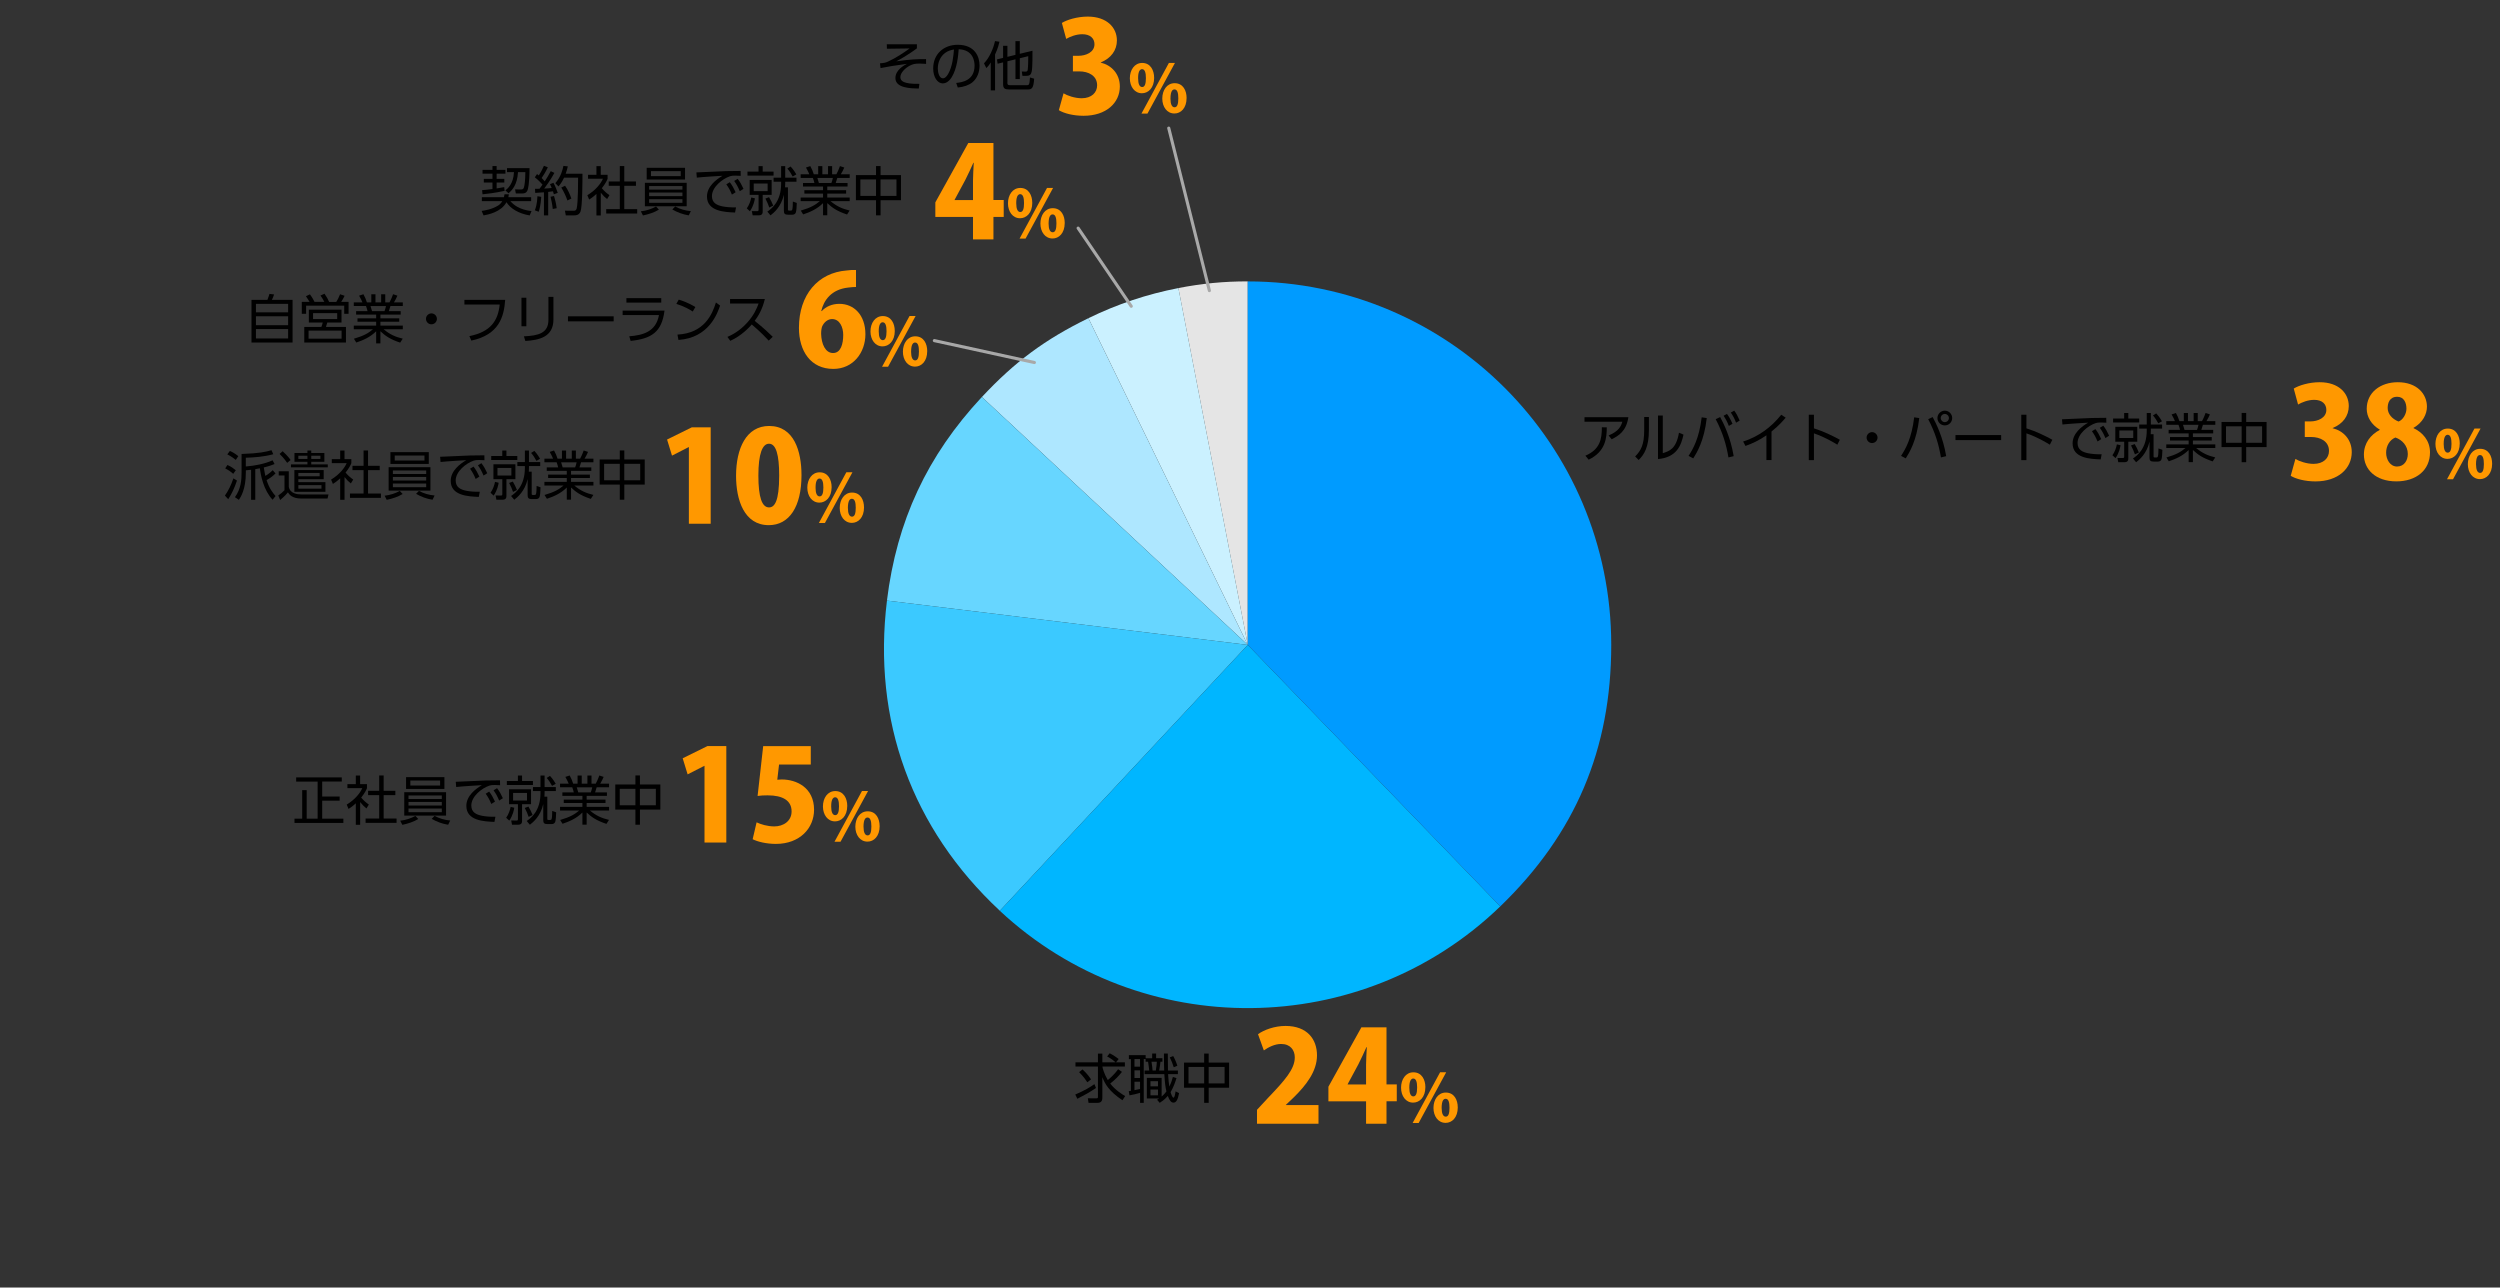 <?xml version="1.0" encoding="UTF-8"?><svg id="_レイヤー_2" xmlns="http://www.w3.org/2000/svg" viewBox="0 0 800 412"><rect x="0" y="0" width="800" height="412" fill="#333333" stroke="none"/><defs><style>.cls-1,.cls-2{fill:none;}.cls-2{stroke:#a8a8a8;stroke-linecap:round;stroke-linejoin:round;}.cls-3{fill:#ff9800;}.cls-4{fill:#cbf1ff;}.cls-5{fill:#3bc9ff;}.cls-5,.cls-6,.cls-7,.cls-8,.cls-9,.cls-10{fill-rule:evenodd;}.cls-6{fill:#aee7ff;}.cls-7{fill:#009bff;}.cls-8{fill:#e5e5e5;}.cls-9{fill:#00b6ff;}.cls-10{fill:#67d6ff;}</style></defs><g id="_グラフのコピー"><path d="m521.08,133.5c-.66,4.5-3.14,5.95-5.34,7.07l-.99-1.22c3.3-1.36,4.01-3.04,4.39-4.39h-12.1v-1.46h14.04Zm-13.74,12.32c4.67-2.01,5.27-5.32,5.25-9.09l1.58.02c-.03,3.3-.29,7.7-5.8,10.35l-1.04-1.27Z"/><path d="m527.65,137.6c0,5.49-1.53,7.9-3.28,9.6l-1.12-1.14c1.89-1.89,2.89-3.82,2.89-8.35v-4.27h1.51v4.15Zm4.44,7.41c2.09-.65,4.27-1.31,5.18-6.54l1.45.61c-.75,3.4-2.14,7.29-8.16,7.82v-13.92h1.53v12.03Z"/><path d="m546.16,133.78c-.83,7.34-3.2,11.12-4.32,12.9l-1.5-.8c1.41-2.19,3.38-5.51,4.2-12.34l1.61.24Zm6.94,12.6c-.66-4.01-1.82-7.96-4.08-12.24l1.43-.68c1.09,2.01,3.33,6.46,4.33,12.51l-1.68.41Zm-.48-13.94c.46.61,1.04,1.48,1.77,3.18l-1.16.68c-.54-1.38-.9-2.07-1.68-3.25l1.07-.61Zm2.33-1.04c.7.93,1.14,1.78,1.75,3.18l-1.16.68c-.51-1.34-.9-2.07-1.68-3.25l1.09-.61Z"/><path d="m566.88,147.22h-1.63v-7.92c-2.31,1.61-4.52,2.63-6.7,3.4l-.75-1.41c4.84-1.51,9.03-4.59,12.19-8.57l1.43.93c-.75.88-2.16,2.53-4.54,4.44v9.13Z"/><path d="m587.96,142.31c-1.16-.71-3.94-2.41-7.5-3.64v8.58h-1.65v-14.53h1.65v4.35c3.21,1.02,5.85,2.33,8.29,3.65l-.8,1.58Z"/><path d="m600.81,140.03c0,.94-.77,1.75-1.75,1.75s-1.75-.8-1.75-1.75.8-1.75,1.75-1.75,1.75.8,1.75,1.75Z"/><path d="m614.16,133.78c-.83,7.34-3.2,11.12-4.32,12.9l-1.5-.8c1.41-2.19,3.38-5.51,4.2-12.34l1.61.24Zm6.94,12.6c-.66-4.01-1.82-7.96-4.08-12.24l1.43-.68c1.09,2.01,3.33,6.46,4.33,12.51l-1.68.41Zm3.6-12.61c0,1.31-1.05,2.36-2.36,2.36s-2.36-1.05-2.36-2.36,1.09-2.36,2.36-2.36,2.36,1.04,2.36,2.36Zm-3.67,0c0,.71.59,1.31,1.31,1.31s1.31-.59,1.31-1.31-.6-1.31-1.31-1.31-1.31.58-1.31,1.31Z"/><path d="m640.37,139.22v1.61h-14.62v-1.61h14.62Z"/><path d="m655.96,142.31c-1.16-.71-3.94-2.41-7.5-3.64v8.58h-1.65v-14.53h1.65v4.35c3.21,1.02,5.85,2.33,8.29,3.65l-.8,1.58Z"/><path d="m674.05,135.27c-.73-.05-1.26-.07-1.73-.07-.83,0-1.21.03-1.72.2-2.45.82-5.78,3.45-5.78,6.37,0,2.21,1.63,2.91,3.43,3.28,1.09.22,2.77.36,4.28.31l-.31,1.65c-3.35-.14-8.99-.37-8.99-5.13,0-3.23,2.97-5.46,4.98-6.63-.49.02-6.37.37-8.23.59l-.14-1.67c.83-.02,3.77-.15,4.64-.2,4.03-.22,5.63-.25,9.52-.27l.03,1.56Zm-3.52,2.04c.78,1,1.27,1.92,1.87,3.21l-1.19.75c-.56-1.36-.99-2.16-1.79-3.28l1.11-.68Zm2.52-1.09c.82,1.05,1.26,1.89,1.87,3.21l-1.19.75c-.58-1.38-.97-2.11-1.79-3.28l1.11-.68Z"/><path d="m675.97,145.68c.75-1,1.27-2.53,1.43-3.48l1.17.27c-.07.48-.39,2.4-1.6,4.13l-1-.92Zm3.76-11.76v-1.75h1.33v1.75h3.48v1.27h-8.35v-1.27h3.54Zm4.2,2.65v4.78h-2.87v5.25c0,.46,0,1.31-1.24,1.31h-1.97l-.27-1.36,1.77.02c.29,0,.39-.19.39-.41v-4.81h-2.84v-4.78h7.04Zm-1.29,1.17h-4.45v2.43h4.45v-2.43Zm.53,7.67c-.27-.78-.73-1.95-1.24-2.87l1.17-.44c.46.75,1,1.84,1.33,2.7l-1.26.61Zm-.63,1.31c1.39-.95,4.42-3.2,4.42-8.98v-.59h-2.41v-1.29h2.41v-3.69h1.31v3.69h3.6v1.29h-3.6v.63c0,.36-.02.66-.05,1.16h.92v7.09c0,.19.03.36.37.36h.53c.36,0,.43-.17.48-.31.14-.36.2-1.84.19-2.58l1.26.44c-.03,1.19-.12,2.53-.29,3.01-.15.48-.54.76-1.19.76h-1.31c-1.05,0-1.34-.36-1.34-1.27v-5.13c-.88,3.91-3.25,5.81-4.28,6.61l-1-1.19Zm8.11-11.25c-.48-.92-1.02-1.75-1.7-2.53l1.04-.66c1.02,1.07,1.7,2.31,1.84,2.53l-1.17.66Z"/><path d="m708.07,147.65c-3.38-1.14-4.76-2.19-6.34-3.65v3.89h-1.36v-3.88c-1.94,1.92-4.18,2.87-6.36,3.6l-.76-1.22c3.25-.95,4.67-1.82,6.1-3.03h-6.14v-1.16h7.16v-1.24h-5.97v-1.09h5.97v-1.19h-6.41v-1.12h3.65c-.07-.31-.24-.99-.49-1.63h-3.91v-1.16h2.77c-.32-.78-.42-.97-1.07-2.16l1.38-.46c.54.99.82,1.63,1.12,2.62h1.41v-2.6h1.33v2.6h1.82v-2.6h1.31v2.6h1.36c.15-.27.73-1.41,1.14-2.62l1.39.46c-.31.78-.65,1.36-1.11,2.16h2.84v1.16h-3.96c-.22.76-.24.83-.51,1.63h3.79v1.12h-6.49v1.19h6.03v1.09h-6.03v1.24h7.17v1.16h-6.14c2.02,1.68,3.77,2.45,6.12,3.01l-.82,1.27Zm-5.03-10.08c.19-.49.31-.88.48-1.63h-4.96c.14.48.39,1.27.49,1.63h3.99Z"/><path d="m717.33,135.03v-2.89h1.45v2.89h6.53v8.04h-6.53v4.84h-1.45v-4.84h-6.44v-8.04h6.44Zm0,1.39h-5.01v5.27h5.01v-5.27Zm6.54,0h-5.1v5.27h5.1v-5.27Z"/><path class="cls-3" d="m746.47,137.04c3.37.81,6.09,3.57,6.09,7.63,0,5.2-4.3,9.38-11.61,9.38-3.37,0-6.33-.81-7.92-1.79l1.5-5.4c1.18.73,3.61,1.58,5.8,1.58,3.17,0,4.95-1.83,4.95-4.14,0-3.08-2.76-4.46-5.72-4.46h-2.03v-4.99h1.83c2.27,0,5.07-1.1,5.07-3.69,0-1.87-1.34-3.21-3.9-3.21-1.99,0-3.98.81-5.15,1.5l-1.38-5.11c1.62-1.01,4.91-2.03,8.28-2.03,6.09,0,9.33,3.49,9.33,7.63,0,3.17-1.91,5.72-5.16,7.02v.08Z"/><path class="cls-3" d="m761.53,137.49c-2.72-1.58-4.18-4.14-4.18-6.66,0-5.24,4.38-8.52,9.94-8.52,6.17,0,9.33,3.77,9.33,7.83,0,2.35-1.3,5.07-4.3,6.78v.08c2.8,1.3,5.28,3.9,5.28,7.75,0,5.76-4.46,9.29-10.76,9.29-6.78,0-10.39-3.94-10.39-8.56,0-3.69,2.15-6.37,5.07-7.91v-.08Zm8.97,7.79c0-2.64-1.83-4.55-3.98-5.28-1.83.77-2.96,2.68-2.96,4.87s1.3,4.42,3.49,4.42c2.31,0,3.45-1.99,3.45-4.02Zm-6.45-14.77c0,1.95,1.42,3.57,3.49,4.38,1.34-.49,2.52-2.35,2.52-4.1,0-1.87-.77-3.82-2.96-3.82-2.48,0-3.04,2.07-3.04,3.53Z"/><path class="cls-3" d="m787.12,141.87c0,3.3-1.9,4.97-3.91,4.97-2.37,0-3.87-2.13-3.87-4.78s1.46-4.92,3.95-4.92c2.71,0,3.83,2.43,3.83,4.73Zm-5.14.23c0,1.73.44,2.75,1.29,2.75s1.21-1.01,1.21-2.85c0-1.71-.32-2.87-1.23-2.87-1.25,0-1.27,2.24-1.27,2.98Zm2.98,11.26h-1.92l8.79-16.23h1.95l-8.81,16.23Zm12.53-5.03c0,3.32-1.88,4.99-3.89,4.99-2.39,0-3.89-2.13-3.89-4.78s1.46-4.92,3.95-4.92c2.75,0,3.82,2.43,3.82,4.71Zm-5.16.27c0,1.73.46,2.73,1.31,2.73s1.2-.99,1.2-2.85c0-1.69-.3-2.87-1.23-2.87-.55,0-1.29.38-1.29,3Z"/><path d="m344.09,350.25c3.13-1.38,4.62-2.26,6.12-3.33l.51,1.24c-2.48,1.61-2.89,1.85-5.97,3.45l-.66-1.36Zm11.01-13.21c1.29.65,2.33,1.43,2.87,1.84l-.85,1.07h2.84v1.34h-7.19c0,.37.56,2.38,1.72,4.33.32-.25,2.07-1.68,3.3-3.47l1.24.85c-1,1.27-1.99,2.33-3.76,3.74,1.63,2.12,4.03,3.57,4.78,4.01l-.87,1.33c-4.4-2.94-5.61-5.3-6.43-7.38v6.58c0,1.14-.51,1.63-1.55,1.63h-2.87l-.22-1.46,2.72.02c.44,0,.51-.15.51-.46v-9.72h-7.19v-1.34h7.19v-2.8h1.41v2.8h4.25c-.24-.22-1.14-1.05-2.72-1.89l.82-1.02Zm-7.16,9.28c-.51-.78-1.24-1.85-2.62-3.23l1.09-.88c1.62,1.5,2.36,2.65,2.72,3.2l-1.19.92Z"/><path d="m368.69,338.62v-1.48h1.27v1.48h2.01v1.14h-.63c-.07.78-.22,1.89-.41,2.8h1.61c-.05-1.48-.07-2.09-.08-5.42h1.24c0,.58.02,4.42.05,5.42h3.18v1.16h-3.14c.12,1.9.22,2.87.39,3.98.7-1.39.97-2.41,1.14-3.08l1.16.37c-.34,1.1-.95,2.92-1.89,4.49.17.59.54,1.77.92,1.77s.58-1.34.68-2.01l1.12.56c-.41,2.23-.97,3.04-1.8,3.04-.75,0-1.24-.65-1.82-2.14-1,1.19-1.97,1.8-2.58,2.21l-.85-.99c.31-.19.37-.22.66-.42h-3.93v-6.58h4.73v5.97c.87-.73,1.26-1.27,1.53-1.63-.36-1.55-.51-2.92-.66-5.54h-6.32v-1.16h1.48c-.14-1.33-.29-2.33-.37-2.8h-.78v-.85h-.6v14.01h-1.17v-3.21c-1.26.37-2.12.58-3.4.8l-.22-1.34c.44-.05.53-.07.68-.1v-10.15h-.65v-1.27h5.37v.99h2.09Zm-3.88.29h-1.78v2.43h1.78v-2.43Zm0,3.6h-1.78v2.46h1.78v-2.46Zm-1.78,6.34c.22-.03,1.67-.34,1.78-.37v-2.33h-1.78v2.7Zm7.53-2.87h-2.41v1.65h2.41v-1.65Zm0,2.67h-2.41v1.85h2.41v-1.85Zm-.7-6.09c.19-.92.31-2.4.32-2.8h-1.7c.22,1.31.31,2.33.34,2.8h1.04Zm5.75-1.02c-.53-1.56-.54-1.61-1.28-3.18l1.09-.43c.51.87,1.09,2.26,1.33,3.11l-1.14.49Z"/><path d="m385.33,340.03v-2.89h1.45v2.89h6.53v8.04h-6.53v4.84h-1.45v-4.84h-6.44v-8.04h6.44Zm0,1.39h-5.01v5.27h5.01v-5.27Zm6.54,0h-5.1v5.27h5.1v-5.27Z"/><path class="cls-3" d="m421.93,359.6h-19.69v-4.46l3.57-3.86c5.32-5.56,8.52-9.17,8.52-12.91,0-2.35-1.42-4.3-4.38-4.3-2.07,0-4.1,1.06-5.52,2.07l-1.87-5.2c1.91-1.38,5.28-2.64,8.81-2.64,6.94,0,10.07,4.26,10.07,9.42s-3.57,9.62-7.35,13.35l-2.6,2.48v.08h10.43v5.97Z"/><path class="cls-3" d="m443.68,359.6h-6.54v-7.18h-12.05v-4.67l10.55-19h8.04v18.26h3.29v5.4h-3.29v7.18Zm-12.42-12.58h5.88v-6.29c0-1.75.16-3.82.24-5.64h-.12c-.85,1.83-1.62,3.65-2.6,5.52l-3.41,6.33v.08Z"/><path class="cls-3" d="m456.12,347.87c0,3.3-1.9,4.97-3.91,4.97-2.37,0-3.87-2.13-3.87-4.78s1.46-4.92,3.95-4.92c2.71,0,3.83,2.43,3.83,4.73Zm-5.14.23c0,1.73.44,2.75,1.29,2.75s1.21-1.01,1.21-2.85c0-1.71-.32-2.87-1.23-2.87-1.25,0-1.27,2.24-1.27,2.98Zm2.98,11.26h-1.92l8.79-16.23h1.95l-8.81,16.23Zm12.53-5.03c0,3.32-1.88,4.99-3.89,4.99-2.39,0-3.89-2.13-3.89-4.78s1.46-4.92,3.95-4.92c2.75,0,3.82,2.43,3.82,4.71Zm-5.16.27c0,1.73.46,2.73,1.31,2.73s1.2-.99,1.2-2.85c0-1.69-.3-2.87-1.23-2.87-.55,0-1.29.38-1.29,3Z"/><path d="m109.37,248.76v1.34h-6.27v4.79h5.59v1.33h-5.59v5.75h6.78v1.36h-15.64v-1.36h2.46v-9.13h1.44v9.13h3.5v-11.86h-6.87v-1.34h14.59Z"/><path d="m115.24,263.94h-1.38v-6.88c-1.07.99-1.85,1.5-2.33,1.8l-.58-1.39c2.82-1.7,4.4-3.89,4.98-5.27h-4.76v-1.27h2.69v-2.77h1.38v2.77h2.19v1.29c-.17.41-.61,1.46-1.85,3.01.9,1.04,1.5,1.55,2.45,2.23l-.76,1.24c-.9-.73-1.09-.93-2.02-2.04v7.29Zm7.53-15.79v4.91h3.74v1.39h-3.74v7.48h4.13v1.39h-9.91v-1.39h4.35v-7.48h-3.55v-1.39h3.55v-4.91h1.43Z"/><path d="m133.85,262.08c-1.5.92-3.3,1.48-5.1,1.87l-.68-1.33c1.8-.19,3.47-.76,4.86-1.53l.92.99Zm8.89-8.58v7.5h-13.38v-7.5h13.38Zm-.53-4.81v3.76h-12.27v-3.76h12.27Zm-11.49,5.86v1.12h10.66v-1.12h-10.66Zm0,2.07v1.14h10.66v-1.14h-10.66Zm0,2.12v1.16h10.66v-1.16h-10.66Zm.59-8.98v1.61h9.52v-1.61h-9.52Zm7.75,11.32c1.5.83,3.28,1.34,5.01,1.48l-.66,1.36c-1.9-.29-3.71-.99-5.27-1.89l.92-.95Z"/><path d="m160.05,251.27c-.73-.05-1.26-.07-1.73-.07-.83,0-1.21.03-1.72.2-2.45.82-5.78,3.45-5.78,6.37,0,2.21,1.63,2.91,3.43,3.28,1.09.22,2.77.36,4.28.31l-.31,1.65c-3.35-.14-8.99-.37-8.99-5.13,0-3.23,2.97-5.46,4.98-6.63-.49.02-6.37.37-8.23.59l-.14-1.67c.83-.02,3.77-.15,4.64-.2,4.03-.22,5.63-.25,9.52-.27l.03,1.56Zm-3.52,2.04c.78,1,1.27,1.92,1.87,3.21l-1.19.75c-.56-1.36-.99-2.16-1.79-3.28l1.11-.68Zm2.52-1.09c.82,1.05,1.26,1.89,1.87,3.21l-1.19.75c-.58-1.38-.97-2.11-1.79-3.28l1.11-.68Z"/><path d="m161.97,261.68c.75-1,1.27-2.53,1.43-3.48l1.17.27c-.07.48-.39,2.4-1.6,4.13l-1-.92Zm3.76-11.76v-1.75h1.33v1.75h3.48v1.27h-8.35v-1.27h3.54Zm4.2,2.65v4.78h-2.87v5.25c0,.46,0,1.31-1.24,1.31h-1.97l-.27-1.36,1.77.02c.29,0,.39-.19.39-.41v-4.81h-2.84v-4.78h7.04Zm-1.29,1.17h-4.45v2.43h4.45v-2.43Zm.53,7.67c-.27-.78-.73-1.95-1.24-2.87l1.17-.44c.46.75,1,1.84,1.33,2.7l-1.26.61Zm-.63,1.31c1.39-.95,4.42-3.2,4.42-8.98v-.59h-2.41v-1.29h2.41v-3.69h1.31v3.69h3.6v1.29h-3.6v.63c0,.36-.02.66-.05,1.16h.92v7.09c0,.19.03.36.37.36h.53c.36,0,.43-.17.48-.31.14-.36.2-1.84.19-2.58l1.26.44c-.03,1.19-.12,2.53-.29,3.01-.15.48-.54.76-1.19.76h-1.31c-1.05,0-1.34-.36-1.34-1.27v-5.13c-.88,3.91-3.25,5.81-4.28,6.61l-1-1.19Zm8.11-11.25c-.48-.92-1.02-1.75-1.7-2.53l1.04-.66c1.02,1.07,1.7,2.31,1.84,2.53l-1.17.66Z"/><path d="m194.07,263.65c-3.38-1.14-4.76-2.19-6.34-3.65v3.89h-1.36v-3.88c-1.94,1.92-4.18,2.87-6.36,3.6l-.76-1.22c3.25-.95,4.67-1.82,6.1-3.03h-6.14v-1.16h7.16v-1.24h-5.97v-1.09h5.97v-1.19h-6.41v-1.12h3.65c-.07-.31-.24-.99-.49-1.63h-3.91v-1.16h2.77c-.32-.78-.42-.97-1.07-2.16l1.38-.46c.54.99.82,1.63,1.12,2.62h1.41v-2.6h1.33v2.6h1.82v-2.6h1.31v2.6h1.36c.15-.27.73-1.41,1.14-2.62l1.39.46c-.31.78-.65,1.36-1.11,2.16h2.84v1.16h-3.96c-.22.76-.24.83-.51,1.63h3.79v1.12h-6.49v1.19h6.03v1.09h-6.03v1.24h7.17v1.16h-6.14c2.02,1.68,3.77,2.45,6.12,3.01l-.82,1.27Zm-5.03-10.08c.19-.49.31-.88.48-1.63h-4.96c.14.48.39,1.27.49,1.63h3.99Z"/><path d="m203.33,251.03v-2.89h1.45v2.89h6.53v8.04h-6.53v4.84h-1.45v-4.84h-6.44v-8.04h6.44Zm0,1.39h-5.01v5.27h5.01v-5.27Zm6.54,0h-5.1v5.27h5.1v-5.27Z"/><path class="cls-3" d="m225.44,269.6v-24.52h-.08l-5.32,2.72-1.58-5.15,7.91-3.9h6.05v30.85h-6.98Z"/><path class="cls-3" d="m259.45,238.75v5.89h-10.15l-.57,4.87c.49-.04.93-.08,1.42-.08,4.79,0,10.35,2.64,10.35,9.7,0,5.84-4.51,10.92-12.22,10.92-3.09,0-5.93-.73-7.43-1.5l1.26-5.4c1.3.61,3.41,1.3,5.68,1.3,2.88,0,5.52-1.7,5.52-4.79,0-3.45-2.76-5.15-7.67-5.15-1.26,0-2.23.04-3.21.2l1.79-15.95h15.22Z"/><path class="cls-3" d="m271.12,257.87c0,3.3-1.9,4.97-3.91,4.97-2.37,0-3.87-2.13-3.87-4.78s1.46-4.92,3.95-4.92c2.71,0,3.83,2.43,3.83,4.73Zm-5.14.23c0,1.73.44,2.75,1.29,2.75s1.21-1.01,1.21-2.85c0-1.71-.32-2.87-1.23-2.87-1.25,0-1.27,2.24-1.27,2.98Zm2.98,11.26h-1.92l8.79-16.23h1.95l-8.81,16.23Zm12.53-5.03c0,3.32-1.88,4.99-3.89,4.99-2.39,0-3.89-2.13-3.89-4.78s1.46-4.92,3.95-4.92c2.75,0,3.82,2.43,3.82,4.71Zm-5.16.27c0,1.73.46,2.73,1.31,2.73s1.2-.99,1.2-2.85c0-1.69-.3-2.87-1.23-2.87-.55,0-1.29.38-1.29,3Z"/><path d="m71.97,158.59c1.12-1.6,1.94-3.26,2.72-5.52l1.14.71c-.87,2.55-1.63,4.15-2.8,5.97l-1.05-1.16Zm2.65-6.97c-.78-.7-1.55-1.22-2.55-1.73l.7-1.09c1.16.46,2.12,1.22,2.69,1.68l-.83,1.14Zm.82-4.45c-.51-.41-1.39-1.12-2.7-1.77l.82-1.1c.88.39,1.65.82,2.7,1.67l-.82,1.21Zm12.73,4.32c-.88.88-1.67,1.46-2.86,2.14.85,2.67,1.96,4.06,2.87,5.1l-.95,1.19c-2.92-3.11-3.81-7.87-4.06-10.06-.48.1-1.02.19-1.48.26v9.81h-1.34v-9.6c-.25.03-.66.08-1.68.17v.73c0,5.42-1.67,7.89-2.23,8.72l-1.26-.85c1.97-2.74,2.12-5.64,2.12-7.85v-5.98c5.81-.19,7.82-.7,9.57-1.21l.58,1.29c-3.03.83-6.22,1.05-8.79,1.12v2.8c2.86-.22,6.03-.82,8.57-1.97l.63,1.19c-.71.29-1.56.63-3.45,1.1.21,1.43.43,2.31.51,2.7.12-.07,1.26-.73,2.35-1.82l.9,1.02Z"/><path d="m92.41,150.79v5c.41,2.19,2.8,2.43,3.96,2.43h8.75l-.31,1.31h-8.41c-2.96,0-3.86-1.34-4.27-1.97-.39.48-.97,1.16-2.48,2.45l-.6-1.46c.83-.58,1.33-1,1.99-1.68v-4.73h-1.85v-1.34h3.21Zm-.51-2.67c-.37-.53-1.02-1.48-2.43-2.86l.97-.87c1.67,1.55,2.23,2.35,2.55,2.82l-1.09.9Zm12.99,1.43h-11.78v-.95h5.27v-.82h-4.15v-2.82h4.15v-.8h1.22v.8h4.2v2.82h-4.2v.82h5.29v.95Zm-1.31,3.79h-8.11v.95h8.67v3.08h-9.94v-6.95h9.38v2.92Zm-5.2-7.5h-2.91v1.02h2.91v-1.02Zm3.91,5.49h-6.82v1.07h6.82v-1.07Zm.58,3.91h-7.39v1.14h7.39v-1.14Zm-.34-9.4h-2.92v1.02h2.92v-1.02Z"/><path d="m110.24,159.94h-1.38v-6.88c-1.07.99-1.85,1.5-2.33,1.8l-.58-1.39c2.82-1.7,4.4-3.89,4.98-5.27h-4.76v-1.27h2.69v-2.77h1.38v2.77h2.19v1.29c-.17.41-.61,1.46-1.85,3.01.9,1.04,1.5,1.55,2.45,2.23l-.76,1.24c-.9-.73-1.09-.93-2.02-2.04v7.29Zm7.53-15.79v4.91h3.74v1.39h-3.74v7.48h4.13v1.39h-9.91v-1.39h4.35v-7.48h-3.55v-1.39h3.55v-4.91h1.43Z"/><path d="m128.85,158.08c-1.5.92-3.3,1.48-5.1,1.87l-.68-1.33c1.8-.19,3.47-.76,4.86-1.53l.92.99Zm8.89-8.58v7.5h-13.38v-7.5h13.38Zm-.53-4.81v3.76h-12.27v-3.76h12.27Zm-11.49,5.86v1.12h10.66v-1.12h-10.66Zm0,2.07v1.14h10.66v-1.14h-10.66Zm0,2.12v1.16h10.66v-1.16h-10.66Zm.59-8.98v1.61h9.52v-1.61h-9.52Zm7.75,11.32c1.5.83,3.28,1.34,5.01,1.48l-.66,1.36c-1.9-.29-3.71-.99-5.27-1.89l.92-.95Z"/><path d="m155.05,147.27c-.73-.05-1.26-.07-1.73-.07-.83,0-1.21.03-1.72.2-2.45.82-5.78,3.45-5.78,6.37,0,2.21,1.63,2.91,3.43,3.28,1.09.22,2.77.36,4.28.31l-.31,1.65c-3.35-.14-8.99-.37-8.99-5.13,0-3.23,2.97-5.46,4.98-6.63-.49.02-6.37.37-8.23.59l-.14-1.67c.83-.02,3.77-.15,4.64-.2,4.03-.22,5.63-.25,9.52-.27l.03,1.56Zm-3.52,2.04c.78,1,1.27,1.92,1.87,3.21l-1.19.75c-.56-1.36-.99-2.16-1.79-3.28l1.11-.68Zm2.52-1.09c.82,1.05,1.26,1.89,1.87,3.21l-1.19.75c-.58-1.38-.97-2.11-1.79-3.28l1.11-.68Z"/><path d="m156.97,157.68c.75-1,1.27-2.53,1.43-3.48l1.17.27c-.07.48-.39,2.4-1.6,4.13l-1-.92Zm3.76-11.76v-1.75h1.33v1.75h3.48v1.27h-8.35v-1.27h3.54Zm4.2,2.65v4.78h-2.87v5.25c0,.46,0,1.31-1.24,1.31h-1.97l-.27-1.36,1.77.02c.29,0,.39-.19.39-.41v-4.81h-2.84v-4.78h7.04Zm-1.29,1.17h-4.45v2.43h4.45v-2.43Zm.53,7.67c-.27-.78-.73-1.95-1.24-2.87l1.17-.44c.46.75,1,1.84,1.33,2.7l-1.26.61Zm-.63,1.31c1.39-.95,4.42-3.2,4.42-8.98v-.59h-2.41v-1.29h2.41v-3.69h1.31v3.69h3.6v1.29h-3.6v.63c0,.36-.02.66-.05,1.16h.92v7.09c0,.19.03.36.37.36h.53c.36,0,.43-.17.48-.31.14-.36.2-1.84.19-2.58l1.26.44c-.03,1.19-.12,2.53-.29,3.01-.15.48-.54.76-1.19.76h-1.31c-1.05,0-1.34-.36-1.34-1.27v-5.13c-.88,3.91-3.25,5.81-4.28,6.61l-1-1.19Zm8.11-11.25c-.48-.92-1.02-1.75-1.7-2.53l1.04-.66c1.02,1.07,1.7,2.31,1.84,2.53l-1.17.66Z"/><path d="m189.07,159.65c-3.38-1.14-4.76-2.19-6.34-3.65v3.89h-1.36v-3.88c-1.94,1.92-4.18,2.87-6.36,3.6l-.76-1.22c3.25-.95,4.67-1.82,6.1-3.03h-6.14v-1.16h7.16v-1.24h-5.97v-1.09h5.97v-1.19h-6.41v-1.12h3.65c-.07-.31-.24-.99-.49-1.63h-3.91v-1.16h2.77c-.32-.78-.42-.97-1.07-2.16l1.38-.46c.54.99.82,1.63,1.12,2.62h1.41v-2.6h1.33v2.6h1.82v-2.6h1.31v2.6h1.36c.15-.27.73-1.41,1.14-2.62l1.39.46c-.31.78-.65,1.36-1.11,2.16h2.84v1.16h-3.96c-.22.76-.24.83-.51,1.63h3.79v1.12h-6.49v1.19h6.03v1.09h-6.03v1.24h7.17v1.16h-6.14c2.02,1.68,3.77,2.45,6.12,3.01l-.82,1.27Zm-5.03-10.08c.19-.49.31-.88.48-1.63h-4.96c.14.48.39,1.27.49,1.63h3.99Z"/><path d="m198.33,147.03v-2.89h1.45v2.89h6.53v8.04h-6.53v4.84h-1.45v-4.84h-6.44v-8.04h6.44Zm0,1.39h-5.01v5.27h5.01v-5.27Zm6.54,0h-5.1v5.27h5.1v-5.27Z"/><path class="cls-3" d="m220.44,167.6v-24.52h-.08l-5.32,2.72-1.58-5.15,7.91-3.9h6.05v30.85h-6.98Z"/><path class="cls-3" d="m235.54,152.26c0-8.69,3.21-15.95,10.59-15.95,7.96,0,10.35,8.08,10.35,15.75,0,10.07-3.9,15.99-10.47,15.99-7.87,0-10.47-8.04-10.47-15.79Zm13.8-.08c0-6.62-1.01-10.19-3.25-10.19-2.11,0-3.41,3.17-3.41,10.19s1.18,10.19,3.41,10.19c1.71,0,3.25-1.79,3.25-10.19Z"/><path class="cls-3" d="m266.12,155.87c0,3.3-1.9,4.97-3.91,4.97-2.37,0-3.87-2.13-3.87-4.78s1.46-4.92,3.95-4.92c2.71,0,3.83,2.43,3.83,4.73Zm-5.14.23c0,1.73.44,2.75,1.29,2.75s1.21-1.01,1.21-2.85c0-1.71-.32-2.87-1.23-2.87-1.25,0-1.27,2.24-1.27,2.98Zm2.98,11.26h-1.92l8.79-16.23h1.95l-8.81,16.23Zm12.53-5.03c0,3.32-1.88,4.99-3.89,4.99-2.39,0-3.89-2.13-3.89-4.78s1.46-4.92,3.95-4.92c2.75,0,3.82,2.43,3.82,4.71Zm-5.16.27c0,1.73.46,2.73,1.31,2.73s1.2-.99,1.2-2.85c0-1.69-.3-2.87-1.23-2.87-.55,0-1.29.38-1.29,3Z"/><path d="m85.57,95.95c.34-.83.58-1.65.66-1.9l1.48.17c-.15.48-.49,1.33-.7,1.73h6.61v13.65h-13.14v-13.65h5.08Zm6.63,1.29h-10.3v2.7h10.3v-2.7Zm0,3.96h-10.3v2.86h10.3v-2.86Zm0,4.1h-10.3v3.01h10.3v-3.01Z"/><path d="m103.79,96.61c-.42-.82-.71-1.31-1.24-2.04l1.29-.58c.8,1.17,1,1.55,1.48,2.62h2.29c.48-.76.8-1.39,1.21-2.45l1.45.49c-.29.65-.7,1.36-1.09,1.95h2.36v3.82h-1.39v-2.6h-12.19v2.6h-1.39v-3.82h2.5c-.24-.41-.65-1.07-1.17-1.82l1.28-.59c.83,1.14,1.27,2.01,1.46,2.41h3.16Zm5.49,6.6h-4.55c-.07.22-.36,1.21-.43,1.41h6.41v4.98h-13.34v-4.98h5.46c.19-.39.37-1.07.44-1.41h-4.44v-4.11h10.45v4.11Zm.03,2.58h-10.57v2.58h10.57v-2.58Zm-1.41-5.58h-7.72v1.89h7.72v-1.89Z"/><path d="m128.07,109.65c-3.38-1.14-4.76-2.19-6.34-3.65v3.89h-1.36v-3.88c-1.94,1.92-4.18,2.87-6.36,3.6l-.76-1.22c3.25-.95,4.67-1.82,6.1-3.03h-6.14v-1.16h7.16v-1.24h-5.97v-1.09h5.97v-1.19h-6.41v-1.12h3.65c-.07-.31-.24-.99-.49-1.63h-3.91v-1.16h2.77c-.32-.78-.42-.97-1.07-2.16l1.38-.46c.54.99.82,1.63,1.12,2.62h1.41v-2.6h1.33v2.6h1.82v-2.6h1.31v2.6h1.36c.15-.27.73-1.41,1.14-2.62l1.39.46c-.31.78-.65,1.36-1.11,2.16h2.84v1.16h-3.96c-.22.76-.24.83-.51,1.63h3.79v1.12h-6.49v1.19h6.03v1.09h-6.03v1.24h7.17v1.16h-6.14c2.02,1.68,3.77,2.45,6.12,3.01l-.82,1.27Zm-5.03-10.08c.19-.49.31-.88.48-1.63h-4.96c.14.48.39,1.27.49,1.63h3.99Z"/><path d="m139.81,102.03c0,.94-.77,1.75-1.75,1.75s-1.75-.8-1.75-1.75.8-1.75,1.75-1.75,1.75.8,1.75,1.75Z"/><path d="m161.66,95.95c-.39,5.41-1.94,11.15-10.83,13.04l-.63-1.43c6.88-1.39,9.15-4.95,9.71-10.1h-11.3v-1.51h13.05Z"/><path d="m168.43,104.41h-1.56v-9.13h1.56v9.13Zm8.67-2.18c0,5.68-4.66,6.61-8.99,6.88l-.46-1.48c4.59-.22,7.85-.97,7.85-5.3v-7.33h1.6v7.22Z"/><path d="m196.37,101.22v1.61h-14.62v-1.61h14.62Z"/><path d="m212.64,99.4c-.85,6.87-4.17,8.99-10.84,9.69l-.43-1.48c4.37-.34,8.52-1.43,9.5-6.78h-11.63v-1.43h13.4Zm-1.04-3.99v1.43h-11.15v-1.43h11.15Z"/><path d="m221.67,99.69c-1-.68-2.79-1.68-5.24-2.45l.77-1.36c3.01.9,4.88,2.11,5.32,2.38l-.85,1.43Zm-4.88,7.38c8.6-.46,11.13-6.48,12.31-10.28l1.33.99c-.82,2.41-3.54,10.35-13.33,11l-.31-1.7Z"/><path d="m244.75,95.69c-.8,3.38-2.16,5.51-3.25,6.99,2.94,2.35,4.5,3.84,5.78,5.1l-1.29,1.22c-2.4-2.62-4.88-4.71-5.42-5.17-.83.92-3.18,3.55-6.88,5.24l-.92-1.26c1.41-.61,3.86-1.82,6.36-4.59,2.12-2.36,2.99-4.39,3.62-6.09h-9.13v-1.44h11.13Z"/><path class="cls-3" d="m262.97,99.54c1.3-1.42,3.25-2.31,5.64-2.31,4.63,0,8.32,3.53,8.32,9.74,0,5.8-3.86,11.08-10.27,11.08-7.23,0-11-5.68-11-13.15,0-10.55,6.09-17.66,15.3-18.35,1.14-.16,1.62-.16,2.96-.16v5.44c-.77,0-1.58.08-2.6.2-5.24.61-7.71,3.98-8.52,7.51h.16Zm6.86,7.63c0-2.44-1.1-5.07-3.57-5.07-1.38,0-2.56,1.01-3.17,2.35-.16.41-.33,1.22-.33,2.35.08,3.25,1.34,6.17,3.82,6.17s3.25-2.92,3.25-5.8Z"/><path class="cls-3" d="m286.33,105.87c0,3.3-1.9,4.97-3.91,4.97-2.37,0-3.87-2.13-3.87-4.78s1.46-4.92,3.95-4.92c2.71,0,3.82,2.43,3.82,4.73Zm-5.13.23c0,1.73.44,2.75,1.29,2.75s1.2-1.01,1.2-2.85c0-1.71-.32-2.87-1.23-2.87-1.25,0-1.27,2.24-1.27,2.98Zm2.98,11.26h-1.92l8.79-16.23h1.94l-8.81,16.23Zm12.53-5.03c0,3.32-1.88,4.99-3.89,4.99-2.39,0-3.89-2.13-3.89-4.78s1.46-4.92,3.95-4.92c2.75,0,3.83,2.43,3.83,4.71Zm-5.16.27c0,1.73.46,2.73,1.31,2.73s1.2-.99,1.2-2.85c0-1.69-.29-2.87-1.22-2.87-.55,0-1.29.38-1.29,3Z"/><path d="m154.12,67.49c.99-.14,3.14-.44,5.22-1.68.61-.36,1.05-.87,1.39-1.44h-6.54v-1.26h7.07c.1-.34.14-.58.19-.94h1.38c-.05.41-.08.58-.15.94h7.29v1.26h-6.65c1,1.12,2.74,2.7,6.77,3.18l-.59,1.39c-3.67-.63-6.22-2.28-7.43-4.23-1.72,3.16-5.86,3.96-7.33,4.22l-.61-1.43Zm7.34-6.41c-3.18.68-5.54.94-7.05,1.1l-.14-1.33c1.09-.1,2.26-.2,3.32-.36v-2.09h-2.77v-1.17h2.77v-1.65h-3.18v-1.22h3.18v-1.21h1.33v1.21h2.82v1.22h-2.82v1.65h2.46v1.17h-2.46v1.9c1.33-.2,1.56-.25,2.43-.42l.12,1.19Zm7.99-7.29c0,5.03-.51,6.78-.65,7.11-.14.34-.46,1-1.56,1h-2.18l-.24-1.29,1.94.02c.61,0,.75-.27.87-.58.24-.61.46-2.38.48-4.96h-2.35c-.24,4.06-1.85,5.76-3.04,6.75l-.99-.92c.65-.51,2.57-2.04,2.74-5.83h-2.23v-1.29h7.21Z"/><path d="m177.4,55.34c-1.29,2.41-2.96,4.62-3.26,5,1.29-.05,1.9-.14,2.4-.19-.19-.51-.36-.87-.54-1.22l1.09-.43c.51.82,1.22,2.65,1.39,3.21l-1.24.46c-.07-.25-.12-.41-.29-.95-.95.14-1.29.17-1.53.19v7.51h-1.36v-7.38c-1.67.12-2.09.15-2.79.19l-.07-1.31c.48,0,.58,0,1.46-.02.53-.7.75-1,.94-1.31-.27-.32-1.19-1.39-2.46-2.35l.71-1.04c.15.12.27.22.56.44.8-1.22,1.24-2.18,1.65-3.09l1.24.48c-.59,1.31-1.38,2.58-1.97,3.43.07.08.51.53.99,1.07.7-1.09,1.21-1.89,1.92-3.26l1.17.56Zm-6.25,11.95c.24-.61.73-1.97.83-4.5l1.22.2c-.04.46-.15,2.82-.82,4.78l-1.24-.48Zm5.73-.42c-.14-1.51-.51-3.11-.71-3.91l1.12-.24c.29.94.66,2.35.85,3.91l-1.26.24Zm.83-8.26c1.85-2.12,2.38-4.5,2.58-5.52l1.41.15c-.17.76-.36,1.46-.68,2.36h5.37c0,2.18-.02,10.56-.63,12.1-.49,1.22-1.56,1.22-2.01,1.22h-2.7l-.27-1.5,2.7.02c.41,0,.87-.02,1.05-.7.48-1.77.46-9.38.46-9.88h-4.49c-.73,1.58-1.41,2.35-1.79,2.79l-1.02-1.05Zm3.86,5.54c-.44-1.31-1.21-2.94-1.96-4.13l1.21-.58c.87,1.19,1.65,2.97,2.02,4.1l-1.27.61Z"/><path d="m192.24,68.94h-1.38v-6.88c-1.07.99-1.85,1.5-2.33,1.8l-.58-1.39c2.82-1.7,4.4-3.89,4.98-5.27h-4.76v-1.27h2.69v-2.77h1.38v2.77h2.19v1.29c-.17.41-.61,1.46-1.85,3.01.9,1.04,1.5,1.55,2.45,2.23l-.76,1.24c-.9-.73-1.09-.93-2.02-2.04v7.29Zm7.53-15.79v4.91h3.74v1.39h-3.74v7.48h4.13v1.39h-9.91v-1.39h4.35v-7.48h-3.55v-1.39h3.55v-4.91h1.43Z"/><path d="m210.85,67.08c-1.5.92-3.3,1.48-5.1,1.87l-.68-1.33c1.8-.19,3.47-.76,4.86-1.53l.92.99Zm8.89-8.58v7.5h-13.38v-7.5h13.38Zm-.53-4.81v3.76h-12.27v-3.76h12.27Zm-11.49,5.86v1.12h10.66v-1.12h-10.66Zm0,2.07v1.14h10.66v-1.14h-10.66Zm0,2.12v1.16h10.66v-1.16h-10.66Zm.59-8.98v1.61h9.52v-1.61h-9.52Zm7.75,11.32c1.5.83,3.28,1.34,5.01,1.48l-.66,1.36c-1.9-.29-3.71-.99-5.27-1.89l.92-.95Z"/><path d="m237.05,56.27c-.73-.05-1.26-.07-1.73-.07-.83,0-1.21.03-1.72.2-2.45.82-5.78,3.45-5.78,6.37,0,2.21,1.63,2.91,3.43,3.28,1.09.22,2.77.36,4.28.31l-.31,1.65c-3.35-.14-8.99-.37-8.99-5.13,0-3.23,2.97-5.46,4.98-6.63-.49.02-6.37.37-8.23.59l-.14-1.67c.83-.02,3.77-.15,4.64-.2,4.03-.22,5.63-.25,9.52-.27l.03,1.56Zm-3.52,2.04c.78,1,1.27,1.92,1.87,3.21l-1.19.75c-.56-1.36-.99-2.16-1.79-3.28l1.11-.68Zm2.52-1.09c.82,1.05,1.26,1.89,1.87,3.21l-1.19.75c-.58-1.38-.97-2.11-1.79-3.28l1.11-.68Z"/><path d="m238.97,66.68c.75-1,1.27-2.53,1.43-3.48l1.17.27c-.07.48-.39,2.4-1.6,4.13l-1-.92Zm3.76-11.76v-1.75h1.33v1.75h3.48v1.27h-8.35v-1.27h3.54Zm4.2,2.65v4.78h-2.87v5.25c0,.46,0,1.31-1.24,1.31h-1.97l-.27-1.36,1.77.02c.29,0,.39-.19.39-.41v-4.81h-2.84v-4.78h7.04Zm-1.29,1.17h-4.45v2.43h4.45v-2.43Zm.53,7.67c-.27-.78-.73-1.95-1.24-2.87l1.17-.44c.46.75,1,1.84,1.33,2.7l-1.26.61Zm-.63,1.31c1.39-.95,4.42-3.2,4.42-8.98v-.59h-2.41v-1.29h2.41v-3.69h1.31v3.69h3.6v1.29h-3.6v.63c0,.36-.02.66-.05,1.16h.92v7.09c0,.19.03.36.37.36h.53c.36,0,.43-.17.48-.31.14-.36.2-1.84.19-2.58l1.26.44c-.03,1.19-.12,2.53-.29,3.01-.15.48-.54.76-1.19.76h-1.31c-1.05,0-1.34-.36-1.34-1.27v-5.13c-.88,3.91-3.25,5.81-4.28,6.61l-1-1.19Zm8.11-11.25c-.48-.92-1.02-1.75-1.7-2.53l1.04-.66c1.02,1.07,1.7,2.31,1.84,2.53l-1.17.66Z"/><path d="m271.07,68.65c-3.38-1.14-4.76-2.19-6.34-3.65v3.89h-1.36v-3.88c-1.94,1.92-4.18,2.87-6.36,3.6l-.76-1.22c3.25-.95,4.67-1.82,6.1-3.03h-6.14v-1.16h7.16v-1.24h-5.97v-1.09h5.97v-1.19h-6.41v-1.12h3.65c-.07-.31-.24-.99-.49-1.63h-3.91v-1.16h2.77c-.32-.78-.42-.97-1.07-2.16l1.38-.46c.54.99.82,1.63,1.12,2.62h1.41v-2.6h1.33v2.6h1.82v-2.6h1.31v2.6h1.36c.15-.27.73-1.41,1.14-2.62l1.39.46c-.31.78-.65,1.36-1.11,2.16h2.84v1.16h-3.96c-.22.76-.24.83-.51,1.63h3.79v1.12h-6.49v1.19h6.03v1.09h-6.03v1.24h7.17v1.16h-6.14c2.02,1.68,3.77,2.45,6.12,3.01l-.82,1.27Zm-5.03-10.08c.19-.49.31-.88.48-1.63h-4.96c.14.48.39,1.27.49,1.63h3.99Z"/><path d="m280.33,56.03v-2.89h1.45v2.89h6.53v8.04h-6.53v4.84h-1.45v-4.84h-6.44v-8.04h6.44Zm0,1.39h-5.01v5.27h5.01v-5.27Zm6.54,0h-5.1v5.27h5.1v-5.27Z"/><path class="cls-3" d="m317.89,76.6h-6.53v-7.18h-12.05v-4.67l10.55-19h8.04v18.26h3.29v5.4h-3.29v7.18Zm-12.42-12.58h5.89v-6.29c0-1.75.16-3.82.24-5.64h-.12c-.85,1.83-1.62,3.65-2.6,5.52l-3.41,6.33v.08Z"/><path class="cls-3" d="m330.33,64.87c0,3.3-1.9,4.97-3.91,4.97-2.37,0-3.87-2.13-3.87-4.78s1.46-4.92,3.95-4.92c2.71,0,3.82,2.43,3.82,4.73Zm-5.13.23c0,1.73.44,2.75,1.29,2.75s1.2-1.01,1.2-2.85c0-1.71-.32-2.87-1.23-2.87-1.25,0-1.27,2.24-1.27,2.98Zm2.98,11.26h-1.92l8.79-16.23h1.94l-8.81,16.23Zm12.53-5.03c0,3.32-1.88,4.99-3.89,4.99-2.39,0-3.89-2.13-3.89-4.78s1.46-4.92,3.95-4.92c2.75,0,3.83,2.43,3.83,4.71Zm-5.16.27c0,1.73.46,2.73,1.31,2.73s1.2-.99,1.2-2.85c0-1.69-.29-2.87-1.22-2.87-.55,0-1.29.38-1.29,3Z"/><path d="m293.41,14.16v1.31c-1.77,1.34-4.76,3.23-6.58,4.15,4.42-.63,6.88-.73,9.5-.71l.02,1.53c-.87-.07-1.5-.1-2.18-.1-1.41,0-2.12.2-3.06.68-1.39.73-2.99,2.21-2.99,3.67,0,1.17.88,2.24,6.08,2.14l-.19,1.51c-2.52-.05-7.48-.12-7.48-3.35,0-2.62,2.8-4.1,3.69-4.56-4.47.61-5.58.8-8.45,1.36l-.17-1.53c1.41-.12,1.75-.17,2.72-.63,2.4-1.12,4.62-2.58,6.77-4.13l-7.28.1-.04-1.44h9.62Z"/><path d="m305.98,26.54c1.75-.19,5.88-.68,5.88-5.54,0-1.34-.41-5.08-5.08-5.24-.15,1.97-.49,6.15-2.24,8.96-1,1.58-2.09,1.97-2.86,1.97-1.67,0-3.06-1.97-3.06-4.78,0-4.62,3.37-7.58,7.85-7.58,5.51,0,6.99,3.81,6.99,6.68,0,2.02-.73,4.03-2.28,5.32-1.11.92-2.8,1.5-4.69,1.68l-.51-1.48Zm-3.52-9.62c-1.58,1.16-2.36,3.06-2.36,5.03,0,1.16.42,3.11,1.63,3.11.71,0,1.22-.63,1.67-1.38,1.43-2.45,1.7-5.9,1.87-7.85-1,.19-1.94.44-2.8,1.09Z"/><path d="m318.42,28.92h-1.38v-8.94c-.68,1.09-1.02,1.41-1.41,1.8l-.75-1.51c1.72-1.77,3.01-4.76,3.52-7.12l1.43.2c-.15.66-.46,2.04-1.41,4.1v11.47Zm3.94-2.6c0,.56,0,.95.87.95h5.2c.83,0,1.02,0,1.16-2.48l1.34.39c-.2,3.08-.73,3.45-2.09,3.45h-5.91c-1.38,0-1.94-.31-1.94-1.73v-6.94l-1.75.43-.22-1.38,1.97-.48v-3.88h1.38v3.54l2.57-.63v-4.4h1.39v4.06l4.06-.99c0,.82.05,5.37-.25,6.68-.22.93-.56,1.36-1.79,1.36h-1.17l-.2-1.38,1.16.02c.27,0,.65,0,.73-.54.02-.1.17-1.26.17-4.39l-2.7.66v6.66h-1.39v-6.32l-2.57.63v6.7Z"/><path class="cls-3" d="m352.26,20.04c3.37.81,6.09,3.57,6.09,7.63,0,5.2-4.3,9.38-11.61,9.38-3.37,0-6.33-.81-7.91-1.79l1.5-5.4c1.18.73,3.61,1.58,5.8,1.58,3.17,0,4.95-1.83,4.95-4.14,0-3.08-2.76-4.46-5.72-4.46h-2.03v-4.99h1.83c2.27,0,5.07-1.1,5.07-3.69,0-1.87-1.34-3.21-3.9-3.21-1.99,0-3.98.81-5.15,1.5l-1.38-5.11c1.62-1.01,4.91-2.03,8.28-2.03,6.09,0,9.33,3.49,9.33,7.63,0,3.17-1.91,5.72-5.15,7.02v.08Z"/><path class="cls-3" d="m369.33,24.87c0,3.3-1.9,4.97-3.91,4.97-2.37,0-3.87-2.13-3.87-4.78s1.46-4.92,3.95-4.92c2.71,0,3.82,2.43,3.82,4.73Zm-5.13.23c0,1.73.44,2.75,1.29,2.75s1.2-1.01,1.2-2.85c0-1.71-.32-2.87-1.23-2.87-1.25,0-1.27,2.24-1.27,2.98Zm2.98,11.26h-1.92l8.79-16.23h1.94l-8.81,16.23Zm12.53-5.03c0,3.32-1.88,4.99-3.89,4.99-2.39,0-3.89-2.13-3.89-4.78s1.46-4.92,3.95-4.92c2.75,0,3.83,2.43,3.83,4.71Zm-5.16.27c0,1.73.46,2.73,1.31,2.73s1.2-.99,1.2-2.85c0-1.69-.29-2.87-1.22-2.87-.55,0-1.29.38-1.29,3Z"/><rect class="cls-1" width="800" height="412"/><path class="cls-8" d="m399.28,206.37l-22.2-114.19c7.57-1.47,14.49-2.14,22.2-2.14v116.32Z"/><path class="cls-4" d="m399.28,206.37l-50.99-104.55c9.24-4.51,18.71-7.67,28.8-9.64l22.2,114.19Z"/><path class="cls-6" d="m399.28,206.37l-85.07-79.33c10.52-11.28,20.22-18.46,34.08-25.22l50.99,104.55Z"/><path class="cls-10" d="m399.28,206.37l-115.46-14.18c3.13-25.51,12.86-46.36,30.38-65.16l85.07,79.33Z"/><path class="cls-5" d="m399.28,206.37l-79.33,85.07c-28.19-26.29-40.82-60.99-36.12-99.25l115.46,14.18Z"/><path class="cls-9" d="m399.28,206.37l80.8,83.68c-44.36,42.84-115.03,43.46-160.14,1.4l79.33-85.07Z"/><path class="cls-7" d="m399.28,206.37v-116.32c64.24,0,116.32,52.08,116.32,116.32,0,33.41-11.49,60.47-35.52,83.68l-80.8-83.68Z"/><line class="cls-2" x1="387" y1="93" x2="374" y2="41"/><line class="cls-2" x1="362" y1="98" x2="345" y2="73"/><line class="cls-2" x1="331" y1="116" x2="299" y2="109"/></g></svg>